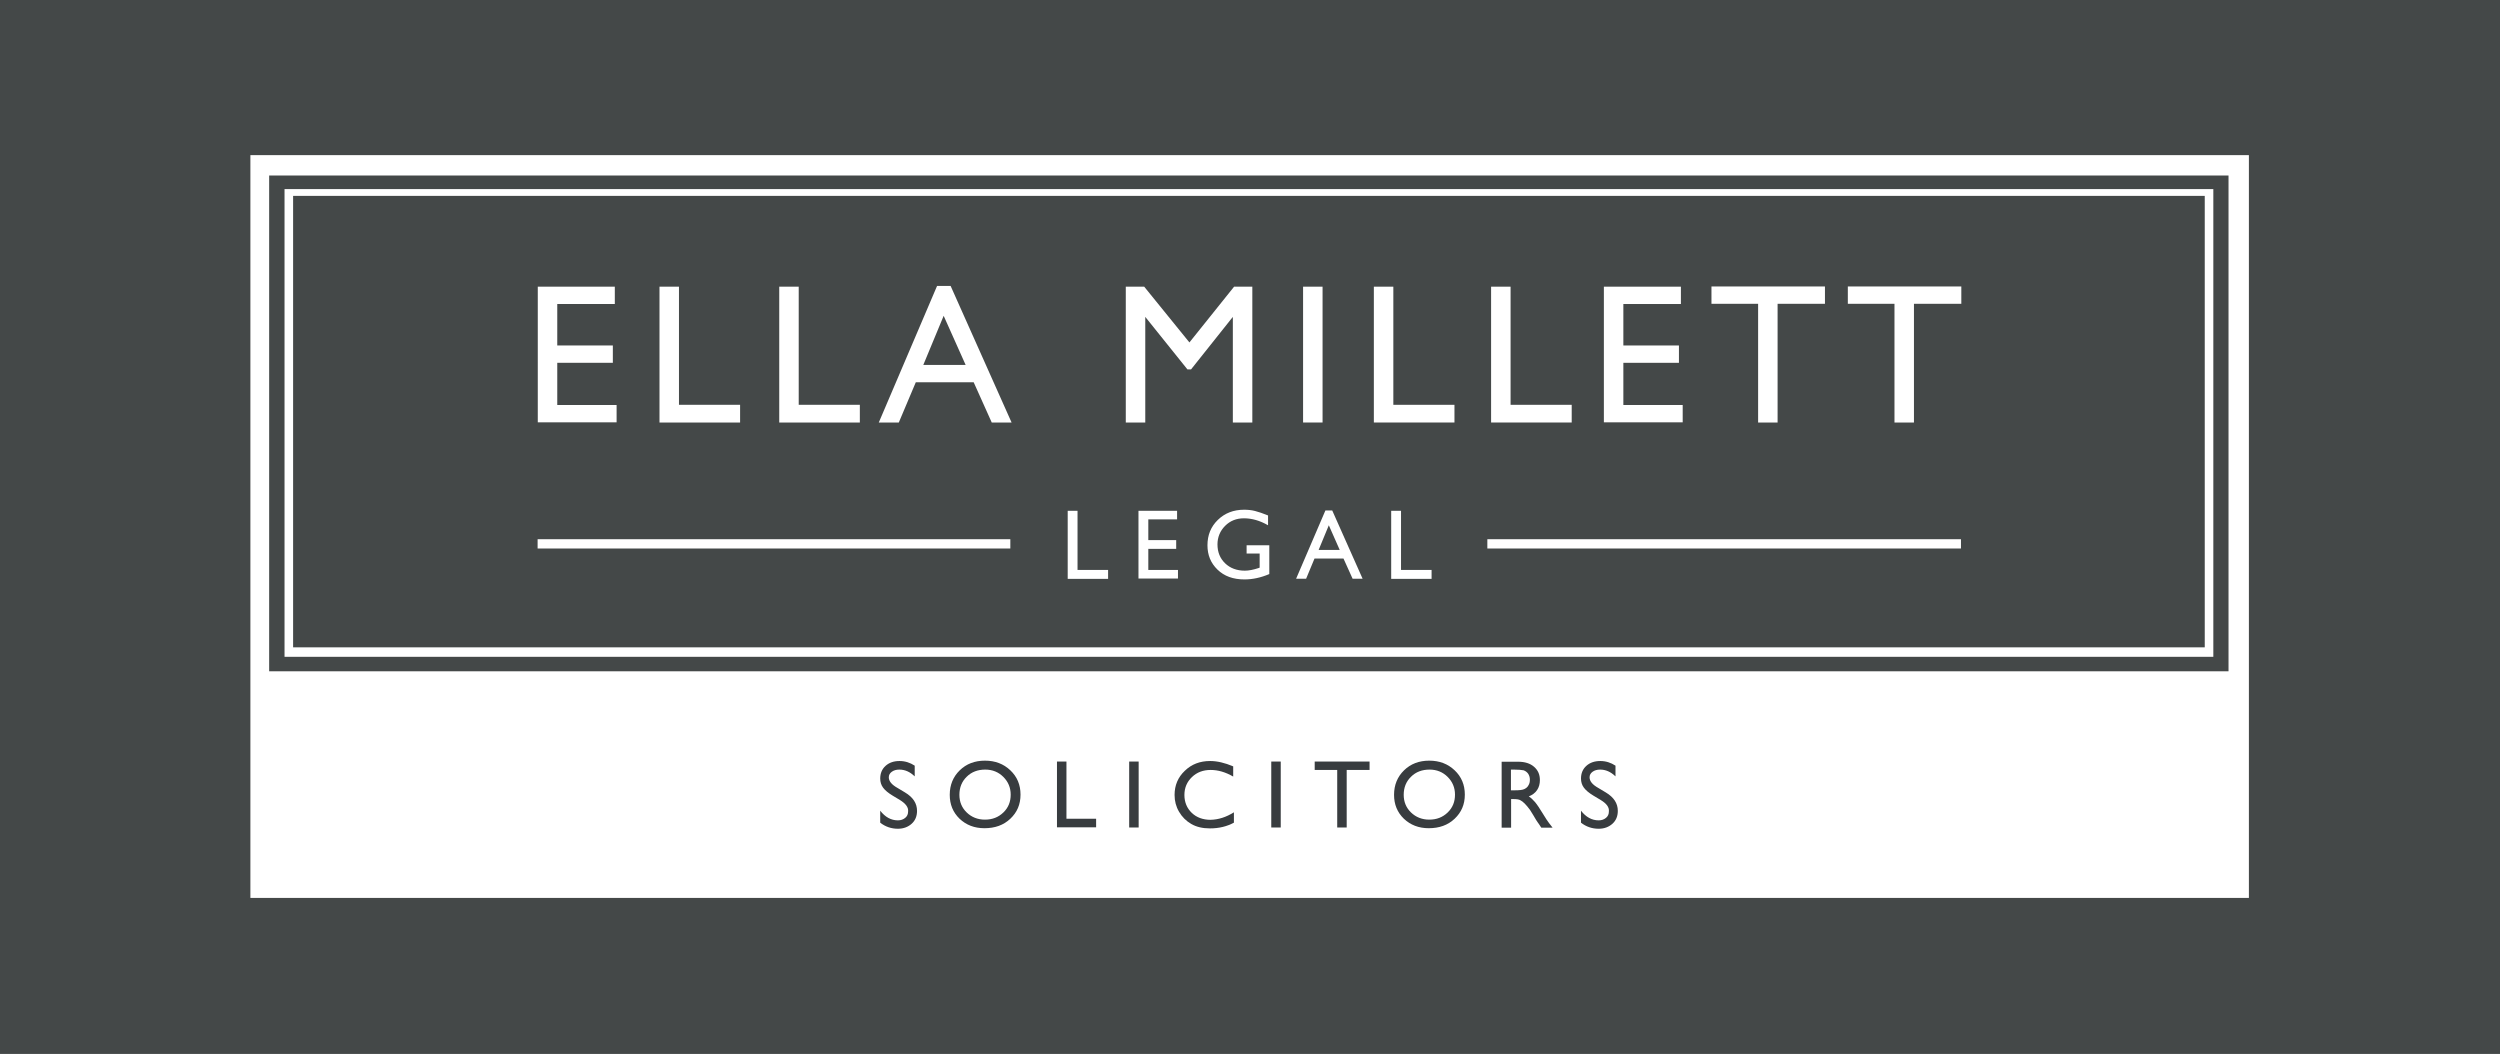 <?xml version="1.0" encoding="utf-8"?>
<!-- Generator: Adobe Illustrator 27.0.0, SVG Export Plug-In . SVG Version: 6.00 Build 0)  -->
<svg version="1.1" id="Layer_1" xmlns="http://www.w3.org/2000/svg" xmlns:xlink="http://www.w3.org/1999/xlink" x="0px" y="0px"
	 viewBox="0 0 1398.8 589.7" style="enable-background:new 0 0 1398.8 589.7;" xml:space="preserve">
<style type="text/css">
	.st0{fill:#444848;}
	.st1{fill:#FFFFFF;}
	.st2{fill:#383C3F;}
</style>
<rect class="st0" width="1398.8" height="589.7"/>
<rect x="140.1" y="86.8" class="st1" width="1118.2" height="415.6"/>
<rect x="150.6" y="98.2" class="st0" width="1096.3" height="277.4"/>
<rect x="159.2" y="105.8" class="st1" width="1079.2" height="261.7"/>
<rect x="164" y="109.6" class="st0" width="1069.6" height="252.6"/>
<rect x="300.8" y="301.7" class="st1" width="264.5" height="5.2"/>
<rect x="832.2" y="301.7" class="st1" width="265" height="5.2"/>
<path class="st1" d="M300.9,160.4H344v9.7h-32.2v23.2h31.1v9.7h-31.1v23.6H345v9.7h-44.1V160.4z"/>
<path class="st1" d="M369,160.4h10.9v66.1h34.2v9.9H369V160.4z"/>
<path class="st1" d="M436,160.4h10.9v66.1h34.2v9.9H436V160.4z"/>
<path class="st1" d="M524.3,160h7.6l34.1,76.4h-11.1l-10.1-22.5h-32.4l-9.5,22.5h-11.2L524.3,160z M540.3,204.2l-12.3-27.5
	l-11.4,27.5H540.3z"/>
<path class="st1" d="M690.5,160.4h10.2v76h-10.9v-59.1l-23.4,29.4h-2l-23.6-29.4v59.1h-10.9v-76h10.3l25.3,31.2L690.5,160.4z"/>
<path class="st1" d="M729.1,160.4H740v76h-10.9V160.4z"/>
<path class="st1" d="M768.7,160.4h10.9v66.1h34.2v9.9h-45.1V160.4z"/>
<path class="st1" d="M834.3,160.4h10.9v66.1h34.2v9.9h-45.1V160.4z"/>
<path class="st1" d="M897.4,160.4h43.1v9.7h-32.2v23.2h31.1v9.7h-31.1v23.6h33.2v9.7h-44.1V160.4z"/>
<path class="st1" d="M957.6,160.3h63.5v9.7h-26.5v66.4h-10.9V170h-26.1V160.3z"/>
<path class="st1" d="M1033.9,160.3h63.5v9.7h-26.5v66.4h-10.9V170h-26.1V160.3z"/>
<path class="st1" d="M597.5,285.8h5.4v33.1H620v5h-22.6V285.8z"/>
<path class="st1" d="M637.1,285.8h21.5v4.8h-16.1v11.6h15.6v4.9h-15.6v11.8h16.6v4.8h-22.1V285.8z"/>
<path class="st1" d="M697.4,305.1h12.8v16.1c-4.7,2-9.3,3-13.9,3c-6.3,0-11.3-1.8-15.1-5.5c-3.8-3.7-5.6-8.2-5.6-13.6
	c0-5.7,1.9-10.4,5.8-14.2c3.9-3.8,8.8-5.7,14.7-5.7c2.1,0,4.2,0.2,6.1,0.7c1.9,0.5,4.4,1.3,7.3,2.5v5.5c-4.5-2.6-9-3.9-13.5-3.9
	c-4.2,0-7.7,1.4-10.5,4.2c-2.8,2.8-4.3,6.3-4.3,10.4c0,4.3,1.4,7.8,4.3,10.6c2.8,2.7,6.5,4.1,11,4.1c2.2,0,4.8-0.5,7.8-1.5l0.5-0.2
	v-7.9h-7.3V305.1z"/>
<path class="st1" d="M741.6,285.6h3.8l17,38.2h-5.6l-5.1-11.3h-16.2l-4.7,11.3h-5.6L741.6,285.6z M749.6,307.7l-6.1-13.8l-5.7,13.8
	H749.6z"/>
<path class="st1" d="M778.5,285.8h5.4v33.1H801v5h-22.6V285.8z"/>
<path class="st2" d="M503.5,447.6l-4-2.4c-2.5-1.5-4.3-3-5.4-4.5c-1.1-1.5-1.6-3.2-1.6-5.1c0-2.9,1-5.3,3-7.1c2-1.8,4.6-2.7,7.8-2.7
	c3.1,0,5.9,0.9,8.5,2.6v6c-2.7-2.6-5.5-3.8-8.6-3.8c-1.7,0-3.1,0.4-4.2,1.2c-1.1,0.8-1.7,1.8-1.7,3.1c0,1.1,0.4,2.1,1.2,3.1
	c0.8,1,2.1,2,3.9,3l4,2.4c4.5,2.7,6.7,6.1,6.7,10.3c0,3-1,5.4-3,7.2s-4.6,2.8-7.7,2.8c-3.6,0-7-1.1-9.9-3.4v-6.7
	c2.8,3.6,6.1,5.4,9.9,5.4c1.7,0,3-0.5,4.1-1.4c1.1-0.9,1.6-2.1,1.6-3.5C508.4,451.7,506.7,449.6,503.5,447.6z"/>
<path class="st2" d="M551.1,425.6c5.7,0,10.4,1.8,14.2,5.4c3.8,3.6,5.7,8.1,5.7,13.6s-1.9,9.9-5.7,13.5c-3.8,3.6-8.6,5.3-14.5,5.3
	c-5.6,0-10.2-1.8-13.9-5.3c-3.7-3.6-5.5-8-5.5-13.4c0-5.5,1.9-10.1,5.6-13.7C540.7,427.4,545.4,425.6,551.1,425.6z M551.3,430.6
	c-4.2,0-7.7,1.3-10.4,4c-2.7,2.6-4.1,6-4.1,10.1c0,4,1.4,7.3,4.1,9.9c2.7,2.6,6.1,4,10.2,4c4.1,0,7.5-1.3,10.3-4s4.1-6,4.1-10
	c0-3.9-1.4-7.2-4.1-9.9S555.3,430.6,551.3,430.6z"/>
<path class="st2" d="M591.4,426.1h5.3v32h16.6v4.8h-21.9V426.1z"/>
<path class="st2" d="M631.8,426.1h5.3V463h-5.3V426.1z"/>
<path class="st2" d="M690.4,454.5v5.8c-3.9,2.1-8.3,3.2-13.4,3.2c-4.1,0-7.6-0.8-10.5-2.5c-2.9-1.7-5.1-3.9-6.8-6.8
	c-1.7-2.9-2.5-6-2.5-9.4c0-5.4,1.9-9.9,5.7-13.5c3.8-3.7,8.5-5.5,14.2-5.5c3.9,0,8.2,1,12.9,3v5.7c-4.3-2.5-8.5-3.7-12.6-3.7
	c-4.2,0-7.7,1.3-10.5,4c-2.8,2.7-4.2,6-4.2,10c0,4,1.4,7.4,4.1,10c2.7,2.6,6.3,3.9,10.5,3.9C681.8,458.6,686.1,457.2,690.4,454.5z"
	/>
<path class="st2" d="M711.3,426.1h5.3V463h-5.3V426.1z"/>
<path class="st2" d="M735.5,426.1h30.8v4.7h-12.8V463h-5.3v-32.2h-12.6V426.1z"/>
<path class="st2" d="M799.7,425.6c5.7,0,10.4,1.8,14.2,5.4c3.8,3.6,5.7,8.1,5.7,13.6s-1.9,9.9-5.7,13.5c-3.8,3.6-8.6,5.3-14.5,5.3
	c-5.6,0-10.2-1.8-13.9-5.3c-3.7-3.6-5.5-8-5.5-13.4c0-5.5,1.9-10.1,5.6-13.7C789.3,427.4,794,425.6,799.7,425.6z M799.9,430.6
	c-4.2,0-7.7,1.3-10.4,4c-2.7,2.6-4.1,6-4.1,10.1c0,4,1.4,7.3,4.1,9.9c2.7,2.6,6.1,4,10.2,4c4.1,0,7.5-1.3,10.3-4s4.1-6,4.1-10
	c0-3.9-1.4-7.2-4.1-9.9S803.9,430.6,799.9,430.6z"/>
<path class="st2" d="M840.2,463v-36.8h9.2c3.7,0,6.7,0.9,8.9,2.8s3.3,4.3,3.3,7.5c0,2.1-0.5,4-1.6,5.6c-1.1,1.6-2.6,2.7-4.6,3.5
	c1.2,0.8,2.3,1.8,3.5,3.2c1.1,1.3,2.7,3.7,4.7,7c1.3,2.1,2.3,3.7,3.1,4.7l2,2.6h-6.3l-1.6-2.4c-0.1-0.1-0.2-0.2-0.3-0.4l-1-1.5
	l-1.6-2.7l-1.8-2.9c-1.1-1.5-2.1-2.7-3-3.6c-0.9-0.9-1.7-1.5-2.5-1.9c-0.7-0.4-2-0.6-3.7-0.6h-1.4v16H840.2z M847,430.6h-1.6v11.6h2
	c2.7,0,4.5-0.2,5.5-0.7c1-0.5,1.8-1.1,2.3-2.1c0.6-0.9,0.8-2,0.8-3.2c0-1.2-0.3-2.2-0.9-3.2c-0.6-0.9-1.5-1.6-2.6-2
	C851.5,430.8,849.6,430.6,847,430.6z"/>
<path class="st2" d="M895.6,447.6l-4-2.4c-2.5-1.5-4.3-3-5.4-4.5c-1.1-1.5-1.6-3.2-1.6-5.1c0-2.9,1-5.3,3-7.1c2-1.8,4.6-2.7,7.8-2.7
	c3.1,0,5.9,0.9,8.5,2.6v6c-2.7-2.6-5.5-3.8-8.6-3.8c-1.7,0-3.1,0.4-4.2,1.2c-1.1,0.8-1.7,1.8-1.7,3.1c0,1.1,0.4,2.1,1.2,3.1
	c0.8,1,2.1,2,3.9,3l4,2.4c4.5,2.7,6.7,6.1,6.7,10.3c0,3-1,5.4-3,7.2s-4.6,2.8-7.7,2.8c-3.6,0-7-1.1-9.9-3.4v-6.7
	c2.8,3.6,6.1,5.4,9.9,5.4c1.7,0,3-0.5,4.1-1.4c1.1-0.9,1.6-2.1,1.6-3.5C900.5,451.7,898.9,449.6,895.6,447.6z"/>
</svg>
